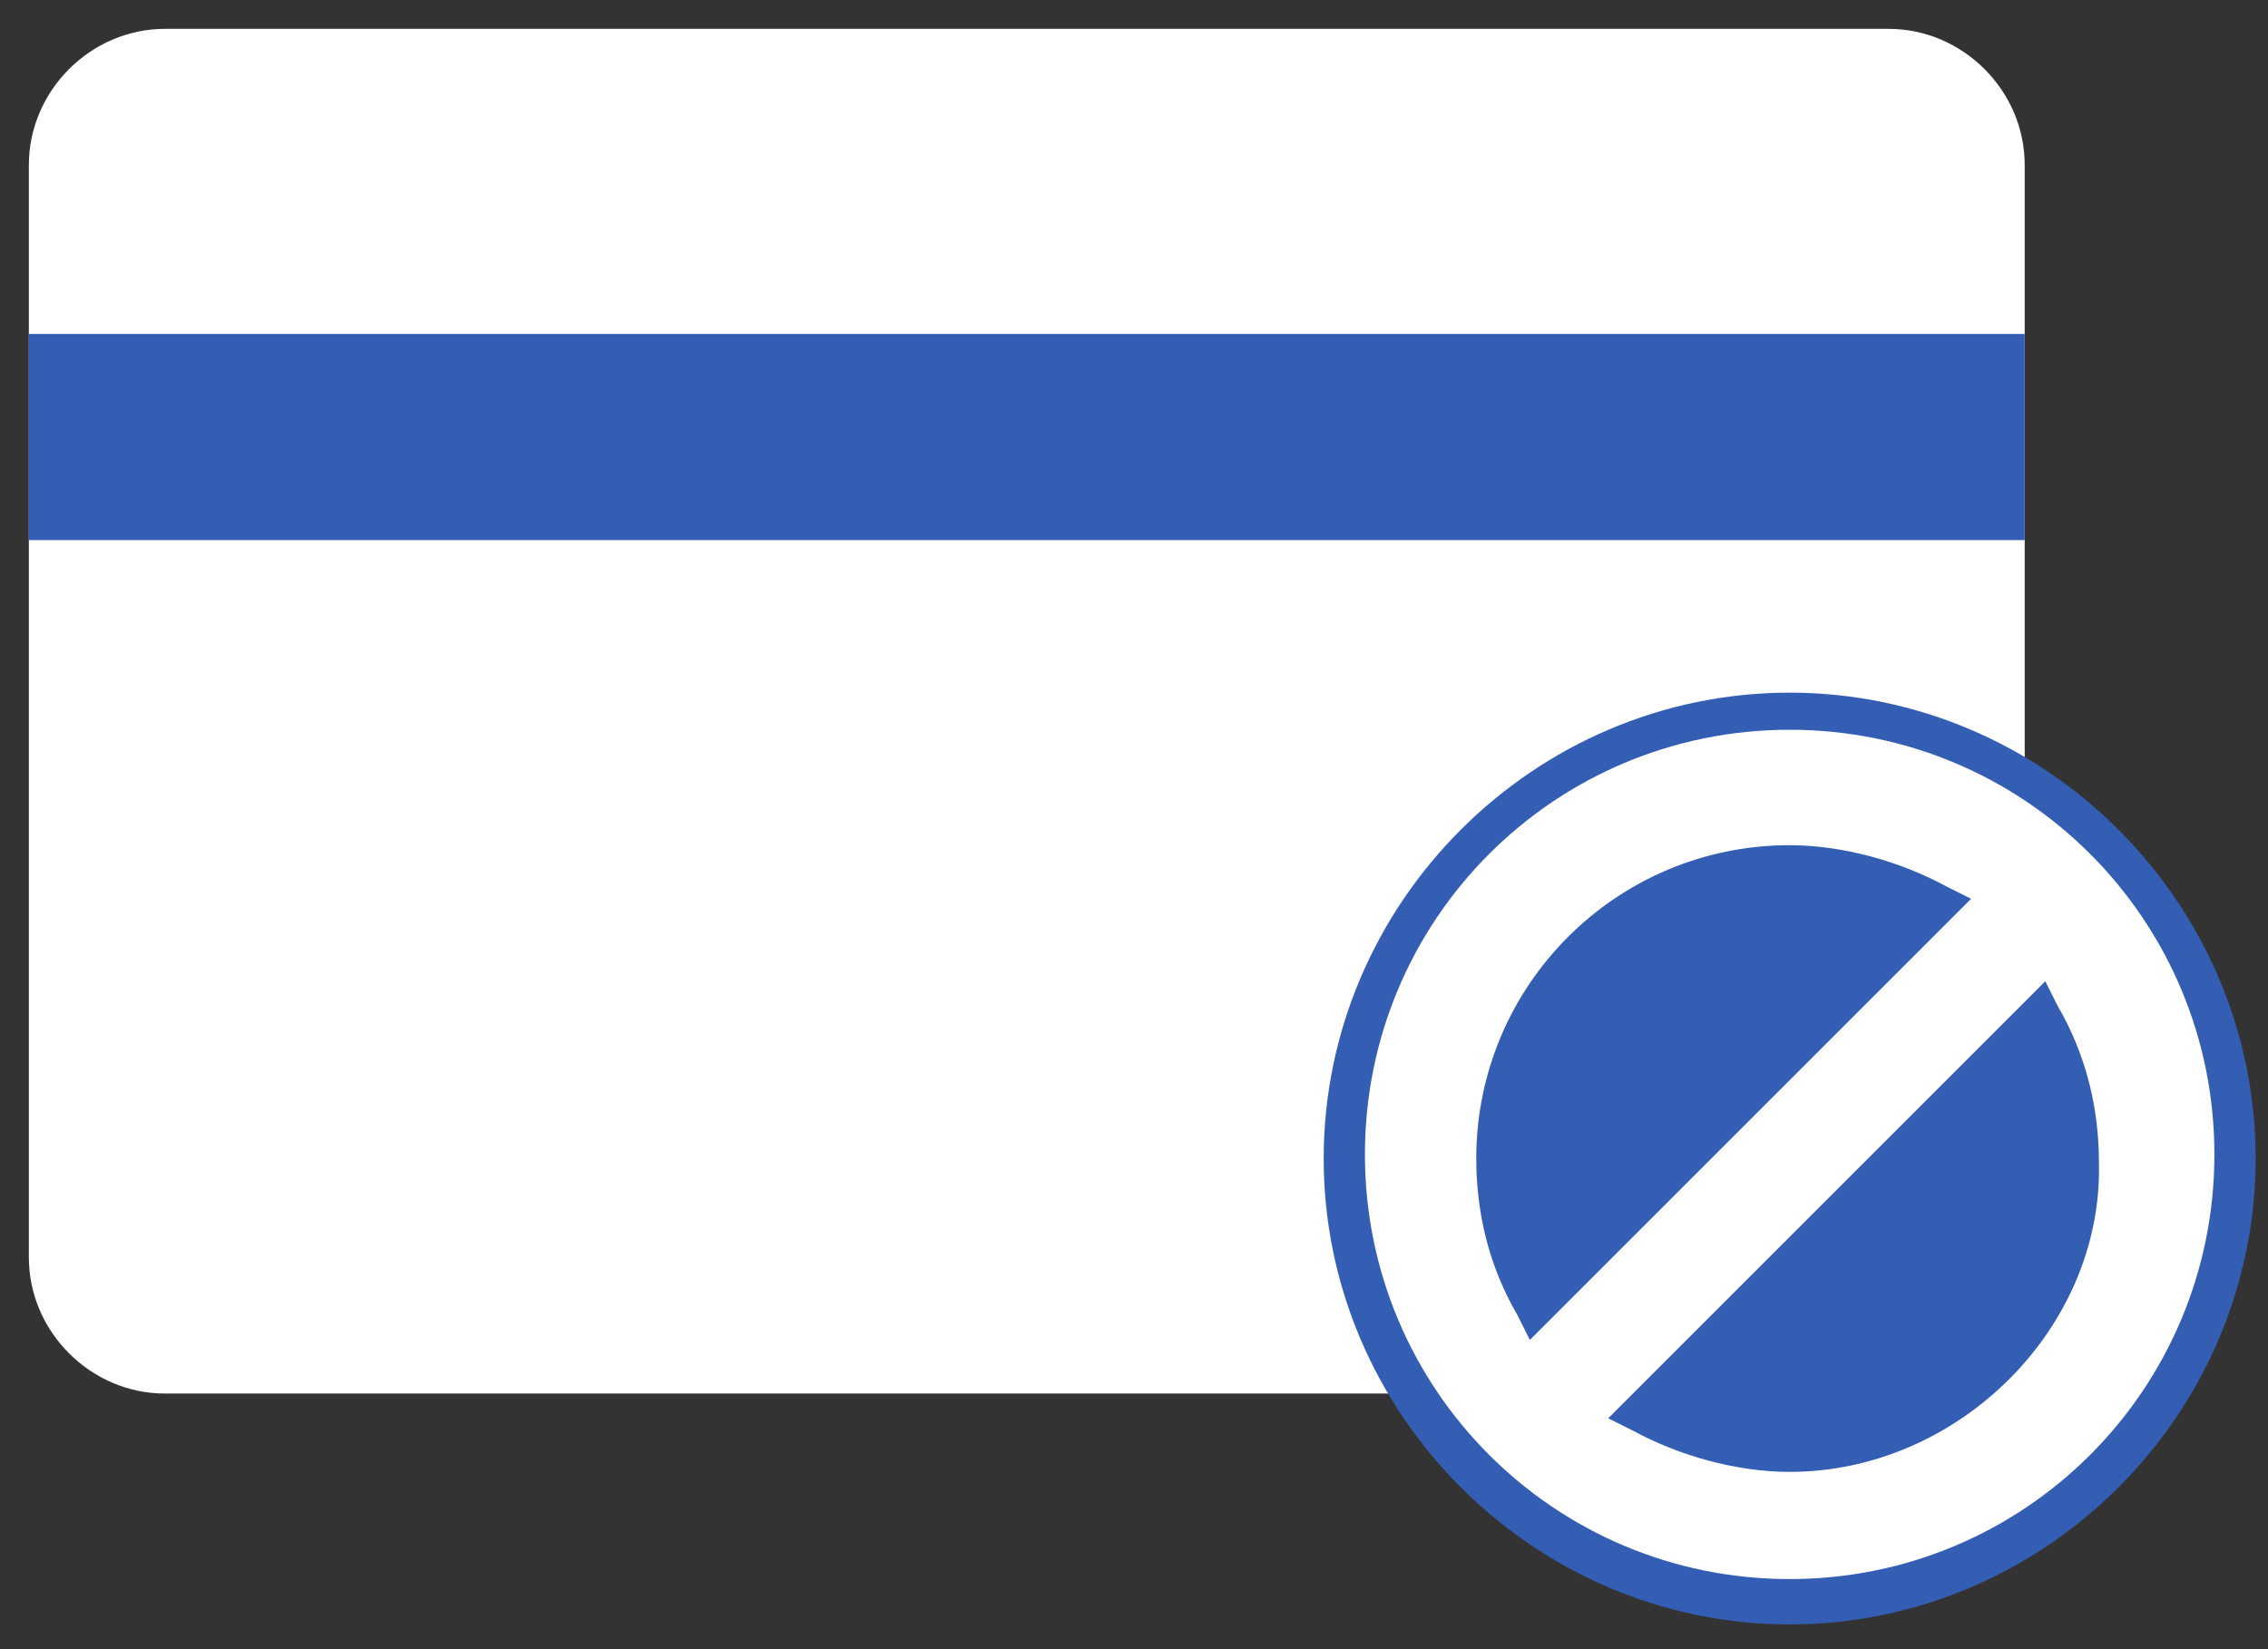 <svg width="55" height="40" viewBox="0 0 55 40" fill="none" xmlns="http://www.w3.org/2000/svg">
<rect x="0" y="0" width="55" height="40" fill="#333333" stroke="none"/>
<path fill-rule="evenodd" clip-rule="evenodd" d="M45.8 33.8H4C2.2 33.8 0.7 32.3 0.7 30.5V4C0.7 2.2 2.2 0.7 4 0.7H45.8C47.6 0.7 49.1 2.2 49.1 4V30.5C49.1 32.3 47.6 33.8 45.8 33.8Z" fill="white"/>
<path d="M49.1 8.1H0.7V13.1H49.1V8.1Z" fill="#335EB3"/>
<path d="M43.4 37.2C48.4 37.2 52.5 33.1 52.5 28.1C52.5 23.1 48.4 19 43.4 19C38.4 19 34.3 23.1 34.3 28.1C34.2 33.1 38.3 37.2 43.4 37.2Z" fill="#335EB3"/>
<path d="M43.4 17.2C37.4 17.2 32.6 22 32.6 28C32.6 34 37.4 38.8 43.4 38.8C49.4 38.8 54.2 34 54.2 28C54.2 22 49.3 17.2 43.4 17.2ZM43.4 21C44.7 21 45.9 21.4 47 22L37.3 31.7C36.7 30.6 36.3 29.4 36.3 28.1C36.3 24.2 39.5 21 43.4 21ZM43.4 35.2C42.1 35.2 40.9 34.8 39.8 34.2L49.5 24.5C50.1 25.6 50.5 26.8 50.5 28.1C50.5 32 47.3 35.2 43.4 35.2Z" fill="white"/>
<path d="M43.4 39.4C37.2 39.4 32.1 34.3 32.1 28.1C32.1 21.9 37.2 16.8 43.4 16.8C49.6 16.8 54.7 21.9 54.7 28.1C54.7 34.3 49.6 39.4 43.4 39.4ZM43.4 17.7C37.7 17.7 33.1 22.3 33.1 28C33.1 33.7 37.7 38.3 43.4 38.3C49.1 38.3 53.7 33.7 53.7 28C53.7 22.3 49.1 17.7 43.4 17.7ZM43.4 35.7C42.1 35.7 40.7 35.3 39.6 34.7L39 34.4L49.6 23.8L49.9 24.4C50.6 25.6 50.9 26.9 50.9 28.2C51 32.2 47.5 35.7 43.4 35.7ZM40.6 34C41.5 34.4 42.4 34.6 43.3 34.6C46.9 34.6 49.9 31.6 49.9 28C49.9 27 49.7 26.1 49.3 25.3L40.6 34ZM37.1 32.5L36.8 31.9C36.1 30.7 35.8 29.4 35.8 28.1C35.8 23.9 39.2 20.5 43.4 20.5C44.7 20.5 46.1 20.9 47.2 21.5L47.8 21.8L37.1 32.5ZM43.4 21.5C39.8 21.5 36.8 24.5 36.8 28.1C36.8 29.1 37 30 37.4 30.8L46.1 22.1C45.3 21.7 44.3 21.5 43.4 21.5Z" fill="#335EB3"/>
</svg>
